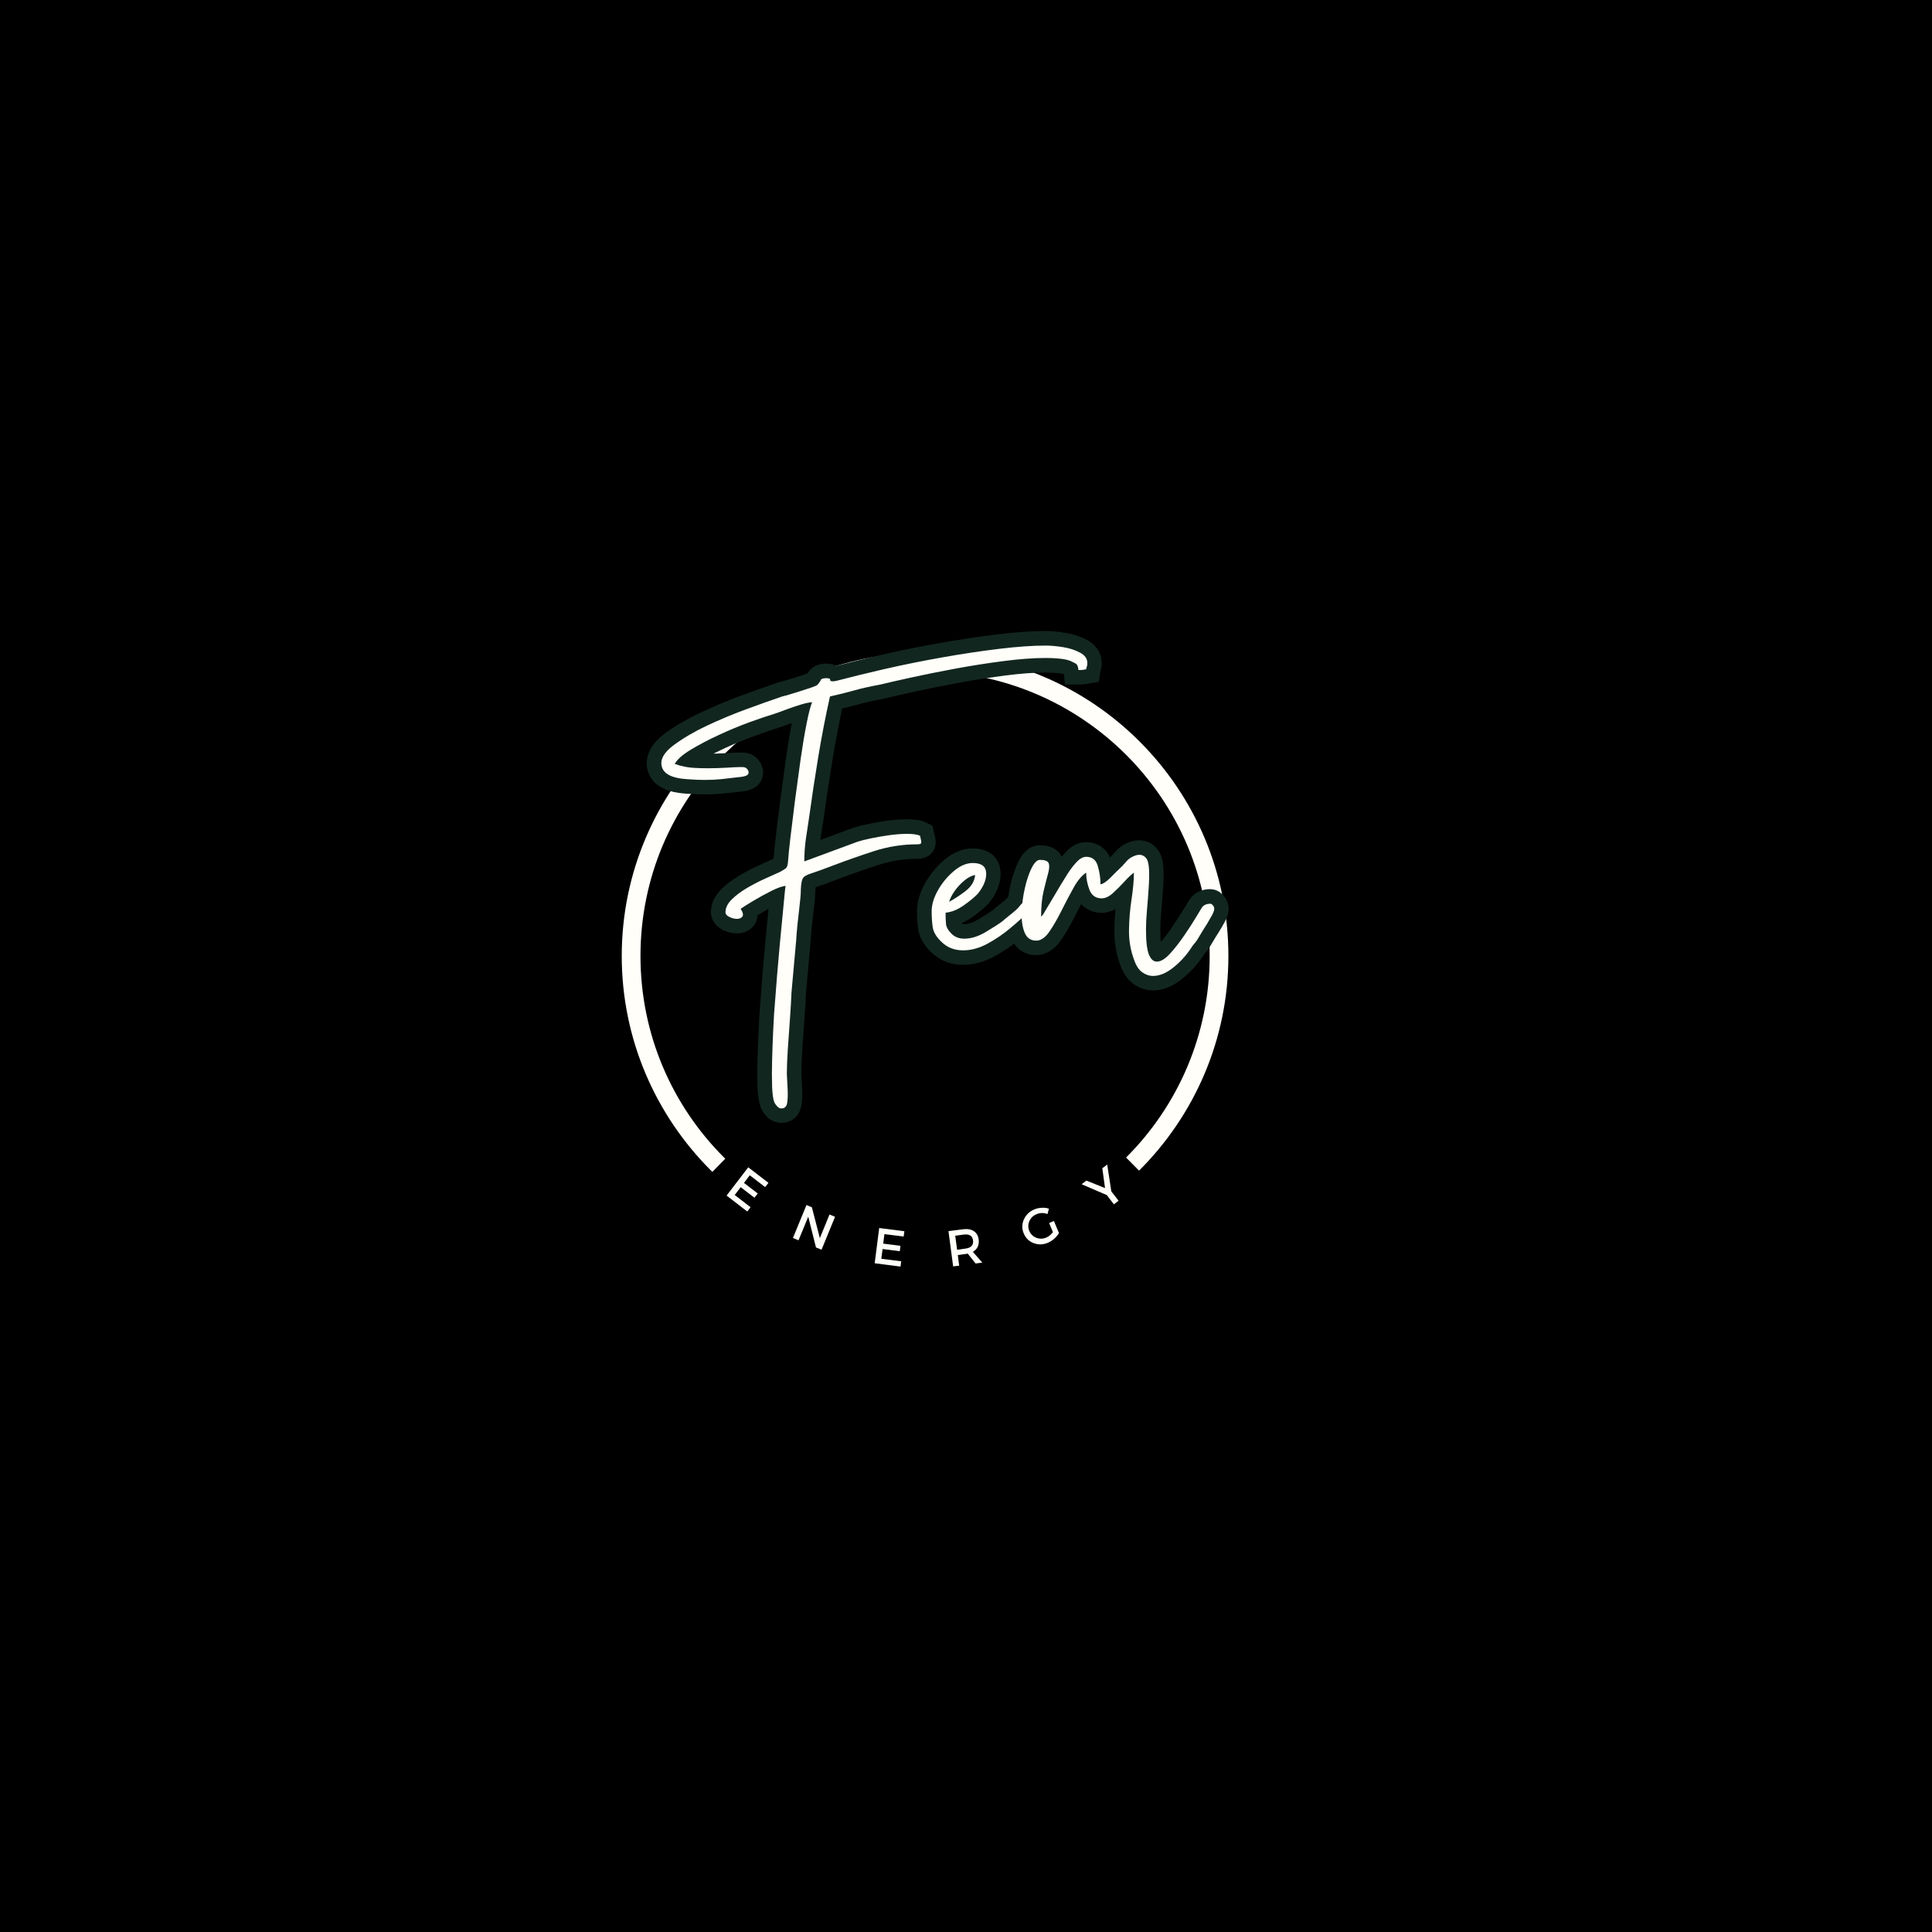 <svg xmlns="http://www.w3.org/2000/svg" xmlns:xlink="http://www.w3.org/1999/xlink" width="500" viewBox="0 0 375 375" height="500" preserveAspectRatio="xMidYMid meet"><defs><g></g><clipPath id="5e7fdb37e0"><path d="M 120.68 126.68 L 238.43 126.68 L 238.43 244.43 L 120.68 244.43 Z M 120.68 126.68 " clip-rule="nonzero"></path></clipPath></defs><rect x="-37.5" width="450" fill="#ffffff" y="-37.5" height="450" fill-opacity="1"></rect><rect x="-37.5" width="450" fill="#000000" y="-37.5" height="450" fill-opacity="1"></rect><g clip-path="url(#5e7fdb37e0)"><path fill="#fffef9" d="M 179.555 244.43 C 147.031 244.43 120.68 217.898 120.68 185.555 C 120.68 153.211 147.031 126.68 179.555 126.68 C 212.082 126.68 238.43 153.027 238.43 185.555 C 238.43 218.082 211.902 244.43 179.555 244.43 Z M 179.555 130.312 C 149.027 130.312 124.316 155.027 124.316 185.555 C 124.316 216.082 149.027 240.797 179.555 240.797 C 210.086 240.797 234.797 216.082 234.797 185.555 C 234.797 155.027 209.902 130.312 179.555 130.312 Z M 179.555 130.312 " fill-opacity="1" fill-rule="nonzero"></path></g><path fill="#000000" d="M 222.504 228.645 C 222.855 229.02 223.121 229.449 223.305 229.926 C 223.488 230.406 223.578 230.902 223.566 231.418 C 223.559 231.93 223.453 232.422 223.25 232.895 C 223.047 233.367 222.766 233.785 222.402 234.145 C 220.941 235.43 219.426 236.645 217.859 237.789 C 216.289 238.938 214.672 240.008 213.008 241.012 C 211.34 242.012 209.637 242.938 207.887 243.785 C 206.137 244.633 204.355 245.402 202.539 246.09 C 200.723 246.777 198.875 247.383 197.004 247.902 C 195.133 248.426 193.242 248.863 191.332 249.215 C 189.422 249.57 187.496 249.836 185.562 250.016 C 183.629 250.195 181.688 250.289 179.746 250.293 C 177.805 250.297 175.863 250.219 173.926 250.051 C 171.992 249.879 170.066 249.625 168.156 249.285 C 166.242 248.941 164.348 248.516 162.473 248.004 C 160.598 247.492 158.75 246.898 156.93 246.223 C 155.109 245.547 153.32 244.789 151.566 243.949 C 149.816 243.113 148.102 242.199 146.43 241.207 C 144.762 240.215 143.137 239.148 141.562 238.012 C 139.984 236.875 138.465 235.668 136.996 234.395 C 136.629 234.035 136.344 233.621 136.141 233.148 C 135.938 232.68 135.828 232.188 135.816 231.672 C 135.801 231.16 135.887 230.664 136.066 230.184 C 136.25 229.703 136.512 229.273 136.863 228.895 L 142.395 223.254 C 142.574 223.059 142.77 222.879 142.984 222.723 C 143.199 222.566 143.426 222.43 143.668 222.32 C 143.91 222.207 144.16 222.121 144.418 222.059 C 144.68 222 144.941 221.965 145.207 221.957 C 145.473 221.949 145.738 221.969 146 222.012 C 146.262 222.059 146.516 222.129 146.766 222.227 C 147.012 222.324 147.246 222.445 147.473 222.59 C 147.695 222.734 147.902 222.898 148.09 223.086 C 149.188 224 150.324 224.867 151.5 225.684 C 152.672 226.5 153.879 227.266 155.121 227.977 C 156.359 228.688 157.629 229.344 158.926 229.945 C 160.223 230.547 161.543 231.09 162.891 231.574 C 164.234 232.059 165.598 232.484 166.98 232.852 C 168.363 233.219 169.758 233.523 171.168 233.766 C 172.574 234.012 173.992 234.195 175.418 234.312 C 176.844 234.434 178.27 234.492 179.699 234.488 C 181.129 234.484 182.555 234.418 183.98 234.289 C 185.406 234.16 186.82 233.969 188.227 233.719 C 189.637 233.465 191.027 233.152 192.41 232.777 C 193.789 232.402 195.148 231.969 196.492 231.477 C 197.836 230.984 199.152 230.434 200.445 229.824 C 201.742 229.215 203.004 228.551 204.242 227.832 C 205.477 227.113 206.68 226.344 207.848 225.52 C 209.02 224.695 210.148 223.824 211.242 222.902 C 211.43 222.715 211.637 222.547 211.859 222.402 C 212.082 222.254 212.316 222.133 212.562 222.035 C 212.809 221.938 213.062 221.863 213.328 221.816 C 213.59 221.77 213.852 221.75 214.117 221.754 C 214.383 221.762 214.648 221.793 214.906 221.855 C 215.164 221.914 215.418 222 215.66 222.109 C 215.902 222.219 216.129 222.352 216.344 222.508 C 216.559 222.664 216.758 222.84 216.938 223.035 Z M 222.504 228.645 " fill-opacity="1" fill-rule="nonzero"></path><g fill="#fffef9" fill-opacity="1"><g transform="translate(140.312, 231.511)"><g><path d="M 8.203 -1.094 L 5.219 -3.391 L 4.094 -1.906 L 6.766 0.141 L 6.125 0.969 L 3.453 -1.078 L 2.297 0.438 L 5.375 2.812 L 4.734 3.641 L 0.719 0.547 L 4.922 -4.938 L 8.844 -1.922 Z M 8.203 -1.094 "></path></g></g></g><g fill="#fffef9" fill-opacity="1"><g transform="translate(153.069, 239.942)"><g><path d="M 6.391 2.625 L 5.312 2.188 L 3.812 -3.781 L 1.922 0.797 L 0.844 0.344 L 3.469 -6.047 L 4.516 -5.609 L 6.062 0.375 L 7.938 -4.203 L 9.016 -3.766 Z M 6.391 2.625 "></path></g></g></g><g fill="#fffef9" fill-opacity="1"><g transform="translate(168.87, 245.092)"><g><path d="M 6.531 -5.078 L 2.797 -5.547 L 2.562 -3.703 L 5.906 -3.281 L 5.781 -2.234 L 2.438 -2.656 L 2.188 -0.766 L 6.047 -0.281 L 5.922 0.75 L 0.906 0.109 L 1.781 -6.734 L 6.672 -6.109 Z M 6.531 -5.078 "></path></g></g></g><g fill="#fffef9" fill-opacity="1"><g transform="translate(184.113, 245.931)"><g><path d="M 5.25 -0.688 L 3.719 -2.609 C 3.664 -2.586 3.566 -2.566 3.422 -2.547 L 1.797 -2.328 L 2.062 -0.266 L 0.891 -0.125 L -0.016 -6.969 L 2.781 -7.328 C 3.645 -7.441 4.344 -7.328 4.875 -6.984 C 5.414 -6.648 5.738 -6.109 5.844 -5.359 C 5.914 -4.816 5.852 -4.336 5.656 -3.922 C 5.457 -3.516 5.145 -3.191 4.719 -2.953 L 6.547 -0.859 Z M 1.656 -3.359 L 3.281 -3.578 C 4.383 -3.723 4.875 -4.258 4.75 -5.188 C 4.633 -6.07 4.023 -6.441 2.922 -6.297 L 1.297 -6.078 Z M 1.656 -3.359 "></path></g></g></g><g fill="#fffef9" fill-opacity="1"><g transform="translate(199.736, 242.698)"><g><path d="M 3.891 -5.312 L 4.828 -5.703 L 5.812 -3.359 C 5.582 -2.973 5.273 -2.609 4.891 -2.266 C 4.516 -1.93 4.109 -1.672 3.672 -1.484 C 2.734 -1.086 1.805 -1.062 0.891 -1.406 C -0.016 -1.758 -0.656 -2.391 -1.031 -3.297 C -1.414 -4.211 -1.406 -5.113 -1 -6 C -0.602 -6.895 0.07 -7.547 1.031 -7.953 C 1.477 -8.141 1.953 -8.242 2.453 -8.266 C 2.961 -8.297 3.43 -8.238 3.859 -8.094 L 3.578 -7.047 C 2.859 -7.328 2.145 -7.316 1.438 -7.016 C 0.789 -6.742 0.332 -6.297 0.062 -5.672 C -0.207 -5.047 -0.211 -4.414 0.047 -3.781 C 0.316 -3.145 0.77 -2.703 1.406 -2.453 C 2.039 -2.203 2.688 -2.211 3.344 -2.484 C 3.832 -2.691 4.266 -3.047 4.641 -3.547 Z M 3.891 -5.312 "></path></g></g></g><g fill="#fffef9" fill-opacity="1"><g transform="translate(214.144, 235.34)"><g><path d="M 1.562 -4.094 L 2.969 -2.281 L 2.062 -1.578 L 0.688 -3.375 L -4.203 -5.484 L -3.281 -6.188 L 0.344 -4.734 L -0.188 -8.578 L 0.766 -9.297 Z M 1.562 -4.094 "></path></g></g></g><path stroke-linecap="butt" transform="matrix(0.922, 0, 0, 0.922, 106.345, 126.893)" fill="none" stroke-linejoin="miter" d="M 58.635 5.139 C 59.177 5.139 59.44 5.254 59.41 5.478 C 59.385 5.69 59.558 5.796 59.931 5.796 C 60.05 5.796 60.202 5.783 60.389 5.758 C 60.575 5.732 60.783 5.69 61.007 5.639 C 63.892 4.881 67.238 4.063 71.042 3.182 C 74.858 2.306 78.836 1.501 82.97 0.772 C 87.121 0.039 91.098 -0.558 94.902 -1.024 C 98.719 -1.49 102.014 -1.723 104.793 -1.723 C 105.83 -1.723 107.029 -1.608 108.385 -1.384 C 109.757 -1.172 110.952 -0.791 111.977 -0.249 C 113.014 0.298 113.531 1.035 113.531 1.967 C 113.531 2.284 113.506 2.505 113.451 2.627 C 113.4 2.733 113.345 2.945 113.294 3.263 C 112.972 3.318 112.726 3.356 112.553 3.381 C 112.396 3.411 112.095 3.424 111.659 3.424 C 111.604 2.721 111.409 2.272 111.079 2.085 C 110.761 1.886 110.354 1.683 109.863 1.467 C 109.261 1.255 108.524 1.111 107.648 1.031 C 106.784 0.937 105.83 0.891 104.793 0.891 C 102.188 0.891 99.21 1.111 95.859 1.547 C 92.505 1.988 89.129 2.517 85.723 3.144 C 82.317 3.771 79.2 4.394 76.366 5.021 C 73.537 5.643 71.326 6.152 69.746 6.537 C 67.895 6.867 66.141 7.266 64.476 7.732 C 62.816 8.185 61.113 8.604 59.372 8.99 C 58.44 13.124 57.623 17.347 56.92 21.655 C 56.212 25.954 55.56 30.283 54.963 34.642 C 54.738 36.001 54.509 37.454 54.285 39.013 C 54.073 40.568 53.967 42.139 53.967 43.719 L 65.256 39.551 C 65.908 39.326 66.819 39.094 67.988 38.852 C 69.161 38.598 70.423 38.382 71.779 38.196 C 73.151 38.009 74.405 37.916 75.549 37.916 C 76.15 37.916 76.675 37.941 77.124 37.996 C 77.59 38.047 77.988 38.153 78.323 38.314 C 78.535 39.14 78.615 39.644 78.56 39.831 C 78.51 40.017 78.234 40.11 77.743 40.11 C 74.646 40.11 71.652 40.576 68.767 41.504 C 65.883 42.436 62.994 43.448 60.109 44.537 C 57.983 45.35 56.441 45.909 55.479 46.214 C 54.539 46.506 53.938 46.845 53.688 47.231 C 53.446 47.603 53.302 48.361 53.247 49.505 C 53.247 50.437 53.162 51.572 52.989 52.915 C 52.828 54.245 52.684 55.562 52.548 56.867 C 52.417 58.167 52.315 59.311 52.252 60.298 L 51.273 71.248 C 51.218 72.726 51.112 74.56 50.951 76.754 C 50.795 78.961 50.642 81.13 50.494 83.26 C 50.363 85.387 50.295 87.102 50.295 88.407 C 50.35 89.495 50.401 90.584 50.456 91.677 C 50.507 92.765 50.481 93.693 50.375 94.451 C 50.269 95.222 49.918 95.633 49.316 95.688 C 48.931 95.739 48.6 95.625 48.321 95.345 C 48.054 95.082 47.842 94.782 47.681 94.451 C 47.414 93.799 47.249 92.655 47.181 91.02 C 47.131 89.381 47.131 87.555 47.181 85.531 C 47.249 83.523 47.321 81.634 47.402 79.867 C 47.482 78.097 47.55 76.775 47.601 75.898 C 47.656 75.365 47.736 74.361 47.842 72.887 C 47.948 71.409 48.079 69.659 48.24 67.639 C 48.414 65.631 48.592 63.568 48.778 61.454 C 48.977 59.328 49.172 57.324 49.359 55.448 C 49.545 53.563 49.689 52.017 49.795 50.822 C 49.918 49.624 50.002 48.971 50.053 48.866 C 49.35 48.921 48.338 49.272 47.025 49.924 C 45.72 50.577 44.458 51.276 43.234 52.017 C 42.01 52.75 41.124 53.3 40.578 53.673 C 41.073 54.444 41.192 54.999 40.938 55.329 C 40.701 55.647 40.332 55.808 39.841 55.808 C 39.294 55.808 38.752 55.677 38.206 55.41 C 37.659 55.13 37.388 54.8 37.388 54.414 C 37.388 53.495 37.82 52.606 38.684 51.737 C 39.561 50.861 40.624 50.056 41.878 49.327 C 43.128 48.582 44.39 47.921 45.665 47.349 C 46.957 46.777 48.007 46.299 48.816 45.913 C 49.418 45.595 49.837 45.341 50.075 45.155 C 50.329 44.956 50.481 44.477 50.532 43.719 C 50.6 42.736 50.765 41.089 51.032 38.772 C 51.299 36.459 51.625 33.845 52.01 30.931 C 52.396 28.008 52.79 25.103 53.188 22.214 C 53.599 19.329 54.027 16.8 54.463 14.636 C 54.903 12.455 55.28 10.976 55.602 10.205 C 55.124 10.205 54.336 10.37 53.247 10.705 C 52.159 11.023 51.078 11.391 50.015 11.802 C 48.952 12.213 48.147 12.501 47.601 12.658 C 46.351 13.043 44.661 13.624 42.535 14.395 C 40.408 15.153 38.227 16.051 35.99 17.088 C 33.758 18.114 31.767 19.156 30.026 20.219 C 28.285 21.286 27.167 22.282 26.676 23.213 C 27.006 23.264 27.239 23.332 27.375 23.413 C 27.506 23.493 27.764 23.557 28.15 23.612 C 28.908 23.823 29.768 23.963 30.725 24.031 C 31.683 24.082 32.619 24.111 33.538 24.111 C 34.961 24.111 36.325 24.069 37.625 23.989 C 38.943 23.895 39.955 23.849 40.658 23.849 C 41.099 23.849 41.37 23.878 41.476 23.929 C 41.692 23.997 41.891 24.183 42.077 24.488 C 42.276 24.781 42.302 25.069 42.154 25.348 C 42.022 25.611 41.577 25.797 40.819 25.907 C 39.023 26.119 37.596 26.276 36.528 26.386 C 35.465 26.492 34.309 26.543 33.059 26.543 C 32.513 26.543 31.928 26.53 31.301 26.505 C 30.679 26.479 29.954 26.437 29.128 26.386 C 26.138 26.17 24.422 25.319 23.982 23.832 C 23.541 22.328 24.389 20.786 26.515 19.202 C 28.535 17.728 30.878 16.364 33.538 15.115 C 36.211 13.865 38.951 12.721 41.755 11.684 C 44.564 10.646 47.084 9.748 49.316 8.99 C 49.583 8.935 50.083 8.803 50.812 8.591 C 51.557 8.363 52.362 8.117 53.226 7.85 C 54.107 7.571 54.882 7.312 55.56 7.075 C 56.255 6.821 56.653 6.643 56.759 6.537 C 57.131 6.097 57.356 5.758 57.436 5.516 C 57.53 5.266 57.928 5.139 58.635 5.139 Z M 84.44 52.216 C 85.477 51.674 86.621 50.92 87.871 49.963 C 89.133 49.005 89.819 47.874 89.925 46.574 C 89.222 46.68 88.468 47.057 87.672 47.709 C 86.888 48.361 86.21 49.099 85.638 49.924 C 85.067 50.734 84.664 51.5 84.44 52.216 Z M 80.767 54.173 C 80.767 52.818 81.216 51.348 82.106 49.764 C 83.008 48.184 84.126 46.832 85.456 45.714 C 86.799 44.596 88.125 44.041 89.425 44.041 C 91.221 44.041 92.162 44.723 92.238 46.095 C 92.331 47.451 91.755 48.921 90.505 50.501 C 89.84 51.208 88.853 52.025 87.553 52.957 C 86.248 53.872 84.973 54.385 83.72 54.491 C 83.72 55.372 83.749 56.147 83.8 56.825 C 83.855 57.502 84.232 58.197 84.939 58.9 C 85.643 59.62 86.541 59.976 87.629 59.976 C 89.052 59.976 90.522 59.531 92.039 58.642 C 93.568 57.735 94.741 56.986 95.55 56.388 C 95.885 56.109 96.143 55.889 96.33 55.728 C 96.529 55.558 96.762 55.363 97.028 55.151 C 98.172 54.287 98.888 53.648 99.18 53.237 C 99.489 52.822 99.748 52.551 99.96 52.419 C 100.184 52.284 100.705 52.216 101.514 52.216 C 101.637 52.818 101.684 53.224 101.654 53.436 C 101.629 53.648 101.421 53.974 101.036 54.414 C 100.053 55.397 98.808 56.515 97.308 57.765 C 95.817 59.015 94.216 60.103 92.5 61.035 C 90.785 61.967 89.082 62.433 87.392 62.433 C 86.515 62.433 85.681 62.285 84.897 61.992 C 84.113 61.687 83.364 61.175 82.644 60.455 C 81.674 59.485 81.115 58.481 80.966 57.443 C 80.835 56.405 80.767 55.317 80.767 54.173 Z M 102.747 60.378 C 101.603 60.378 100.798 59.807 100.332 58.663 C 99.866 57.519 99.663 56.1 99.714 54.414 C 99.782 52.724 100.002 51.034 100.375 49.344 C 100.76 47.658 101.239 46.239 101.811 45.096 C 102.383 43.952 102.967 43.38 103.564 43.38 C 104.602 43.38 105.216 43.613 105.403 44.079 C 105.602 44.545 105.559 45.269 105.28 46.252 C 105.013 47.222 104.704 48.459 104.344 49.963 C 103.984 51.466 103.806 53.25 103.806 55.308 C 103.924 55.202 104.009 55.122 104.064 55.071 C 104.119 55.016 104.17 54.965 104.225 54.91 L 108.054 48.446 C 108.385 47.904 108.838 47.184 109.41 46.294 C 109.982 45.388 110.608 44.57 111.286 43.838 C 111.964 43.096 112.629 42.724 113.281 42.724 C 114.544 42.724 115.361 43.367 115.734 44.659 C 116.119 45.934 116.314 47.222 116.314 48.527 C 116.911 48.421 117.644 47.921 118.508 47.031 C 119.385 46.125 120.177 45.35 120.88 44.698 C 121.266 44.257 121.605 43.88 121.897 43.562 C 122.206 43.228 122.575 42.948 123.015 42.724 C 123.562 42.457 124.053 42.325 124.493 42.325 C 125.036 42.325 125.497 42.541 125.87 42.982 C 126.256 43.423 126.472 44.223 126.527 45.396 C 126.577 46.565 126.552 47.917 126.446 49.446 C 126.34 50.962 126.213 52.483 126.069 54.012 C 125.934 55.528 125.87 56.859 125.87 58.002 C 125.87 60.518 126.073 62.28 126.489 63.288 C 126.899 64.288 127.459 64.784 128.162 64.784 C 128.975 64.784 129.886 64.246 130.894 63.17 C 131.906 62.081 132.91 60.798 133.905 59.32 C 134.918 57.845 135.782 56.507 136.502 55.308 C 136.875 54.711 137.239 54.114 137.599 53.516 C 137.959 52.915 138.569 52.618 139.433 52.618 C 139.594 52.618 139.764 52.729 139.95 52.957 C 140.153 53.169 140.251 53.406 140.251 53.673 C 140.251 54.008 140.085 54.474 139.751 55.071 C 139.433 55.668 139.094 56.253 138.734 56.825 C 138.391 57.396 138.103 57.85 137.879 58.184 C 137.663 58.557 137.472 58.879 137.298 59.159 C 137.137 59.425 136.926 59.777 136.659 60.218 C 136.447 60.548 136.227 60.836 136.002 61.073 C 135.79 61.315 135.545 61.653 135.265 62.094 C 134.227 63.623 132.982 64.957 131.533 66.101 C 130.097 67.245 128.7 67.817 127.344 67.817 C 126.586 67.817 125.849 67.571 125.129 67.08 C 124.426 66.588 123.854 65.745 123.413 64.547 C 122.655 62.539 122.291 60.417 122.316 58.184 C 122.342 55.948 122.515 53.766 122.837 51.64 C 123.168 49.514 123.333 47.658 123.333 46.074 C 122.791 46.46 122.126 47.091 121.338 47.968 C 120.554 48.832 119.749 49.636 118.928 50.382 C 118.114 51.115 117.322 51.479 116.551 51.479 C 115.302 51.479 114.446 50.882 113.98 49.683 C 113.514 48.489 113.281 47.286 113.281 46.074 C 112.362 46.671 111.477 47.735 110.625 49.264 C 109.791 50.797 108.944 52.402 108.092 54.093 C 107.258 55.783 106.411 57.24 105.559 58.464 C 104.721 59.684 103.84 60.323 102.908 60.378 Z M 102.747 60.378 " stroke="#122620" stroke-width="6.128" stroke-opacity="1" stroke-miterlimit="4"></path><g fill="#fffef9" fill-opacity="1"><g transform="translate(129.068, 188.681)"><g><path d="M 31.344 -57.047 C 31.852 -57.047 32.094 -56.941 32.062 -56.734 C 32.039 -56.535 32.207 -56.438 32.562 -56.438 C 32.656 -56.438 32.789 -56.445 32.969 -56.469 C 33.145 -56.5 33.332 -56.539 33.531 -56.594 C 36.195 -57.301 39.285 -58.055 42.797 -58.859 C 46.316 -59.66 49.984 -60.398 53.797 -61.078 C 57.617 -61.754 61.285 -62.305 64.797 -62.734 C 68.316 -63.16 71.359 -63.375 73.922 -63.375 C 74.879 -63.375 75.984 -63.273 77.234 -63.078 C 78.492 -62.879 79.598 -62.523 80.547 -62.016 C 81.504 -61.516 81.984 -60.836 81.984 -59.984 C 81.984 -59.68 81.957 -59.477 81.906 -59.375 C 81.863 -59.281 81.816 -59.082 81.766 -58.781 C 81.461 -58.727 81.234 -58.688 81.078 -58.656 C 80.93 -58.633 80.656 -58.625 80.25 -58.625 C 80.207 -59.281 80.035 -59.695 79.734 -59.875 C 79.43 -60.051 79.051 -60.238 78.594 -60.438 C 78.039 -60.633 77.363 -60.77 76.562 -60.844 C 75.758 -60.926 74.879 -60.969 73.922 -60.969 C 71.516 -60.969 68.766 -60.766 65.672 -60.359 C 62.586 -59.961 59.473 -59.473 56.328 -58.891 C 53.191 -58.316 50.316 -57.738 47.703 -57.156 C 45.086 -56.582 43.051 -56.117 41.594 -55.766 C 39.883 -55.461 38.266 -55.098 36.734 -54.672 C 35.203 -54.242 33.633 -53.852 32.031 -53.5 C 31.176 -49.688 30.422 -45.797 29.766 -41.828 C 29.109 -37.859 28.504 -33.863 27.953 -29.844 C 27.754 -28.582 27.551 -27.234 27.344 -25.797 C 27.145 -24.367 27.047 -22.93 27.047 -21.484 L 37.453 -25.328 C 38.055 -25.523 38.895 -25.734 39.969 -25.953 C 41.051 -26.18 42.219 -26.383 43.469 -26.562 C 44.727 -26.738 45.891 -26.828 46.953 -26.828 C 47.504 -26.828 47.992 -26.801 48.422 -26.75 C 48.848 -26.695 49.211 -26.598 49.516 -26.453 C 49.711 -25.703 49.785 -25.238 49.734 -25.062 C 49.68 -24.883 49.43 -24.797 48.984 -24.797 C 46.117 -24.797 43.352 -24.367 40.688 -23.516 C 38.031 -22.66 35.367 -21.727 32.703 -20.719 C 30.742 -19.969 29.32 -19.453 28.438 -19.172 C 27.562 -18.898 27.008 -18.586 26.781 -18.234 C 26.562 -17.879 26.426 -17.176 26.375 -16.125 C 26.375 -15.27 26.297 -14.227 26.141 -13 C 25.992 -11.77 25.859 -10.551 25.734 -9.344 C 25.609 -8.133 25.52 -7.078 25.469 -6.172 L 24.562 3.922 C 24.508 5.273 24.41 6.969 24.266 9 C 24.117 11.039 23.977 13.039 23.844 15 C 23.719 16.957 23.656 18.539 23.656 19.75 C 23.707 20.75 23.758 21.75 23.812 22.75 C 23.863 23.758 23.836 24.613 23.734 25.312 C 23.641 26.02 23.316 26.398 22.766 26.453 C 22.41 26.504 22.109 26.398 21.859 26.141 C 21.609 25.891 21.406 25.617 21.25 25.328 C 21 24.723 20.848 23.664 20.797 22.156 C 20.742 20.645 20.742 18.957 20.797 17.094 C 20.848 15.238 20.91 13.492 20.984 11.859 C 21.055 10.234 21.117 9.02 21.172 8.219 C 21.223 7.707 21.297 6.773 21.391 5.422 C 21.492 4.066 21.617 2.457 21.766 0.594 C 21.922 -1.258 22.086 -3.164 22.266 -5.125 C 22.441 -7.082 22.617 -8.926 22.797 -10.656 C 22.973 -12.395 23.109 -13.816 23.203 -14.922 C 23.305 -16.023 23.383 -16.629 23.438 -16.734 C 22.781 -16.68 21.848 -16.352 20.641 -15.75 C 19.441 -15.145 18.273 -14.504 17.141 -13.828 C 16.016 -13.148 15.195 -12.633 14.688 -12.281 C 15.145 -11.582 15.258 -11.082 15.031 -10.781 C 14.801 -10.477 14.461 -10.328 14.016 -10.328 C 13.516 -10.328 13.008 -10.453 12.5 -10.703 C 12 -10.953 11.75 -11.254 11.75 -11.609 C 11.75 -12.461 12.148 -13.289 12.953 -14.094 C 13.766 -14.895 14.75 -15.633 15.906 -16.312 C 17.062 -16.988 18.227 -17.594 19.406 -18.125 C 20.582 -18.656 21.551 -19.094 22.312 -19.438 C 22.863 -19.738 23.25 -19.977 23.469 -20.156 C 23.695 -20.332 23.836 -20.773 23.891 -21.484 C 23.941 -22.379 24.094 -23.895 24.344 -26.031 C 24.594 -28.164 24.891 -30.578 25.234 -33.266 C 25.586 -35.953 25.953 -38.629 26.328 -41.297 C 26.711 -43.961 27.102 -46.297 27.5 -48.297 C 27.906 -50.305 28.258 -51.664 28.562 -52.375 C 28.113 -52.375 27.383 -52.223 26.375 -51.922 C 25.375 -51.617 24.379 -51.281 23.391 -50.906 C 22.41 -50.531 21.672 -50.266 21.172 -50.109 C 20.016 -49.766 18.457 -49.238 16.5 -48.531 C 14.539 -47.82 12.531 -46.988 10.469 -46.031 C 8.414 -45.082 6.582 -44.117 4.969 -43.141 C 3.363 -42.16 2.336 -41.242 1.891 -40.391 C 2.191 -40.336 2.406 -40.273 2.531 -40.203 C 2.656 -40.129 2.891 -40.066 3.234 -40.016 C 3.941 -39.816 4.734 -39.691 5.609 -39.641 C 6.492 -39.586 7.363 -39.562 8.219 -39.562 C 9.52 -39.562 10.773 -39.598 11.984 -39.672 C 13.191 -39.754 14.117 -39.797 14.766 -39.797 C 15.172 -39.797 15.426 -39.77 15.531 -39.719 C 15.727 -39.664 15.914 -39.5 16.094 -39.219 C 16.27 -38.945 16.289 -38.688 16.156 -38.438 C 16.031 -38.188 15.617 -38.008 14.922 -37.906 C 13.266 -37.707 11.945 -37.555 10.969 -37.453 C 9.988 -37.348 8.922 -37.297 7.766 -37.297 C 7.266 -37.297 6.723 -37.305 6.141 -37.328 C 5.566 -37.359 4.898 -37.398 4.141 -37.453 C 1.379 -37.648 -0.195 -38.441 -0.594 -39.828 C -1 -41.211 -0.223 -42.629 1.734 -44.078 C 3.586 -45.441 5.742 -46.703 8.203 -47.859 C 10.672 -49.016 13.195 -50.066 15.781 -51.016 C 18.375 -51.973 20.703 -52.801 22.766 -53.5 C 23.016 -53.551 23.477 -53.676 24.156 -53.875 C 24.832 -54.082 25.57 -54.312 26.375 -54.562 C 27.176 -54.812 27.891 -55.047 28.516 -55.266 C 29.148 -55.492 29.516 -55.66 29.609 -55.766 C 29.961 -56.172 30.176 -56.484 30.25 -56.703 C 30.332 -56.93 30.695 -57.047 31.344 -57.047 Z M 31.344 -57.047 "></path></g></g></g><g fill="#fffef9" fill-opacity="1"><g transform="translate(180.756, 188.681)"><g><path d="M 3.469 -13.641 C 4.414 -14.141 5.469 -14.828 6.625 -15.703 C 7.781 -16.586 8.41 -17.633 8.516 -18.844 C 7.859 -18.738 7.164 -18.383 6.438 -17.781 C 5.707 -17.176 5.078 -16.5 4.547 -15.75 C 4.023 -15 3.664 -14.297 3.469 -13.641 Z M 0.078 -11.828 C 0.078 -13.086 0.488 -14.445 1.312 -15.906 C 2.145 -17.363 3.176 -18.602 4.406 -19.625 C 5.633 -20.656 6.852 -21.172 8.062 -21.172 C 9.719 -21.172 10.582 -20.539 10.656 -19.281 C 10.738 -18.031 10.203 -16.676 9.047 -15.219 C 8.441 -14.57 7.535 -13.82 6.328 -12.969 C 5.117 -12.113 3.938 -11.633 2.781 -11.531 C 2.781 -10.727 2.805 -10.008 2.859 -9.375 C 2.91 -8.75 3.266 -8.109 3.922 -7.453 C 4.566 -6.805 5.395 -6.484 6.406 -6.484 C 7.707 -6.484 9.062 -6.895 10.469 -7.719 C 11.875 -8.551 12.957 -9.242 13.719 -9.797 C 14.02 -10.047 14.254 -10.242 14.422 -10.391 C 14.598 -10.547 14.816 -10.723 15.078 -10.922 C 16.129 -11.734 16.789 -12.328 17.062 -12.703 C 17.344 -13.078 17.582 -13.328 17.781 -13.453 C 17.988 -13.578 18.469 -13.641 19.219 -13.641 C 19.32 -13.086 19.359 -12.707 19.328 -12.5 C 19.305 -12.301 19.117 -12.004 18.766 -11.609 C 17.859 -10.703 16.711 -9.672 15.328 -8.516 C 13.953 -7.359 12.473 -6.352 10.891 -5.5 C 9.305 -4.645 7.734 -4.219 6.172 -4.219 C 5.367 -4.219 4.602 -4.352 3.875 -4.625 C 3.145 -4.906 2.457 -5.375 1.812 -6.031 C 0.906 -6.938 0.391 -7.863 0.266 -8.812 C 0.141 -9.77 0.078 -10.773 0.078 -11.828 Z M 0.078 -11.828 "></path></g></g></g><g fill="#fffef9" fill-opacity="1"><g transform="translate(197.106, 188.681)"><g><path d="M 4 -6.109 C 2.938 -6.109 2.191 -6.633 1.766 -7.688 C 1.336 -8.738 1.148 -10.039 1.203 -11.594 C 1.254 -13.156 1.457 -14.711 1.812 -16.266 C 2.164 -17.828 2.602 -19.133 3.125 -20.188 C 3.656 -21.25 4.195 -21.781 4.75 -21.781 C 5.695 -21.781 6.258 -21.566 6.438 -21.141 C 6.613 -20.711 6.578 -20.047 6.328 -19.141 C 6.078 -18.234 5.785 -17.086 5.453 -15.703 C 5.129 -14.328 4.969 -12.688 4.969 -10.781 C 5.07 -10.875 5.148 -10.945 5.203 -11 C 5.254 -11.051 5.301 -11.102 5.344 -11.156 L 8.891 -17.109 C 9.191 -17.609 9.602 -18.27 10.125 -19.094 C 10.656 -19.926 11.234 -20.68 11.859 -21.359 C 12.492 -22.035 13.113 -22.375 13.719 -22.375 C 14.875 -22.375 15.625 -21.785 15.969 -20.609 C 16.32 -19.43 16.5 -18.238 16.5 -17.031 C 17.051 -17.133 17.727 -17.598 18.531 -18.422 C 19.344 -19.254 20.07 -19.973 20.719 -20.578 C 21.07 -20.973 21.383 -21.32 21.656 -21.625 C 21.938 -21.926 22.281 -22.176 22.688 -22.375 C 23.188 -22.633 23.641 -22.766 24.047 -22.766 C 24.547 -22.766 24.973 -22.562 25.328 -22.156 C 25.672 -21.75 25.867 -21.004 25.922 -19.922 C 25.973 -18.848 25.945 -17.609 25.844 -16.203 C 25.75 -14.797 25.641 -13.391 25.516 -11.984 C 25.391 -10.578 25.328 -9.348 25.328 -8.297 C 25.328 -5.984 25.516 -4.359 25.891 -3.422 C 26.266 -2.492 26.781 -2.031 27.438 -2.031 C 28.188 -2.031 29.023 -2.531 29.953 -3.531 C 30.879 -4.539 31.805 -5.723 32.734 -7.078 C 33.672 -8.441 34.469 -9.676 35.125 -10.781 C 35.469 -11.332 35.801 -11.883 36.125 -12.438 C 36.457 -12.988 37.023 -13.266 37.828 -13.266 C 37.984 -13.266 38.145 -13.16 38.312 -12.953 C 38.488 -12.754 38.578 -12.531 38.578 -12.281 C 38.578 -11.977 38.426 -11.551 38.125 -11 C 37.82 -10.445 37.508 -9.906 37.188 -9.375 C 36.863 -8.852 36.602 -8.441 36.406 -8.141 C 36.195 -7.785 36.016 -7.484 35.859 -7.234 C 35.711 -6.984 35.516 -6.656 35.266 -6.25 C 35.066 -5.945 34.863 -5.68 34.656 -5.453 C 34.457 -5.234 34.234 -4.922 33.984 -4.516 C 33.035 -3.109 31.895 -1.879 30.562 -0.828 C 29.227 0.223 27.93 0.75 26.672 0.75 C 25.973 0.75 25.297 0.52 24.641 0.062 C 23.984 -0.383 23.457 -1.16 23.062 -2.266 C 22.352 -4.117 22.008 -6.078 22.031 -8.141 C 22.062 -10.203 22.227 -12.211 22.531 -14.172 C 22.832 -16.129 22.984 -17.836 22.984 -19.297 C 22.484 -18.941 21.867 -18.363 21.141 -17.562 C 20.41 -16.758 19.664 -16.016 18.906 -15.328 C 18.156 -14.648 17.43 -14.312 16.734 -14.312 C 15.578 -14.312 14.785 -14.863 14.359 -15.969 C 13.93 -17.082 13.719 -18.191 13.719 -19.297 C 12.863 -18.742 12.047 -17.766 11.266 -16.359 C 10.484 -14.953 9.703 -13.469 8.922 -11.906 C 8.148 -10.352 7.375 -9.008 6.594 -7.875 C 5.812 -6.738 4.992 -6.148 4.141 -6.109 Z M 4 -6.109 "></path></g></g></g></svg>